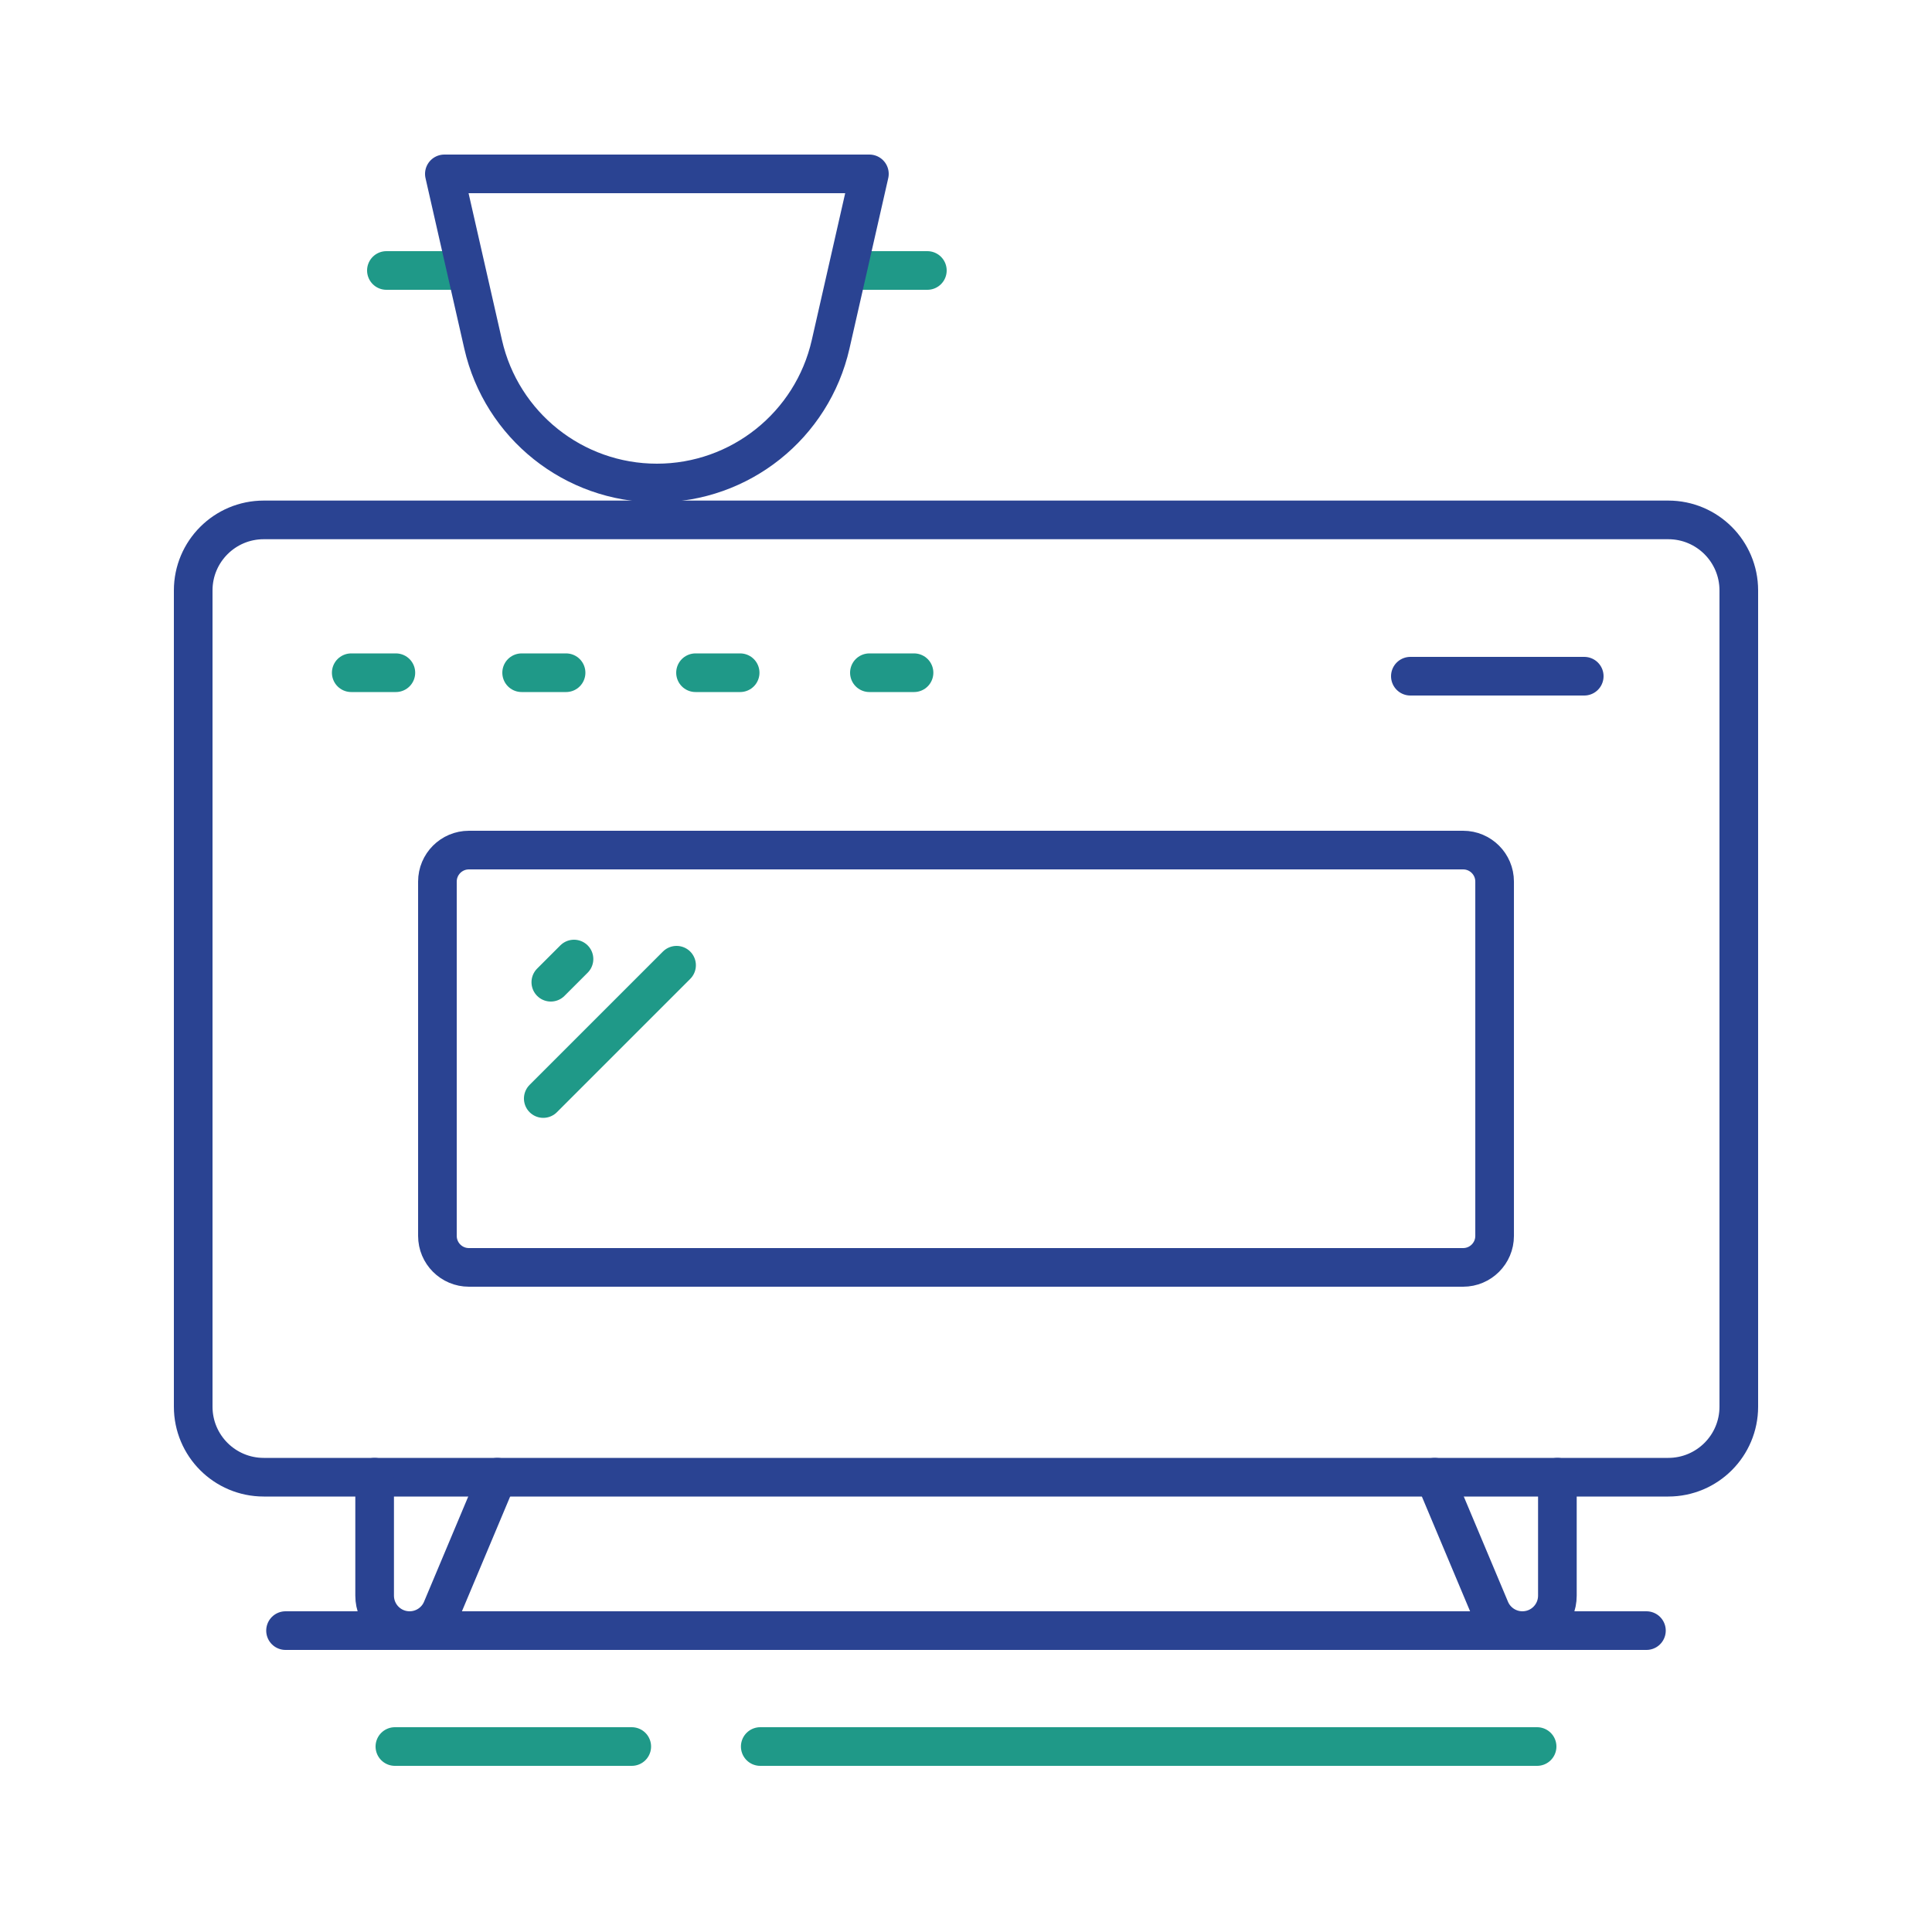 <svg width="100" height="100" viewBox="0 0 100 100" fill="none" xmlns="http://www.w3.org/2000/svg">
<g clip-path="url(#clip0_288_1683)">
<path d="M75.731 44H24.271C23.37 44 22.641 44.73 22.641 45.63V63.97C22.641 64.87 23.37 65.6 24.271 65.6H75.731C76.631 65.6 77.361 64.87 77.361 63.97V45.63C77.361 44.73 76.631 44 75.731 44Z" stroke="#2A4392" stroke-width="2" stroke-linecap="round" stroke-linejoin="round"/>
<path d="M28.51 50.84L29.71 49.64" stroke="#1F9988" stroke-width="2" stroke-linecap="round" stroke-linejoin="round"/>
<path d="M28.119 56.86L35.019 49.96" stroke="#1F9988" stroke-width="2" stroke-linecap="round" stroke-linejoin="round"/>
<path d="M86.35 26.91H13.65C11.634 26.91 10 28.544 10 30.56V72.81C10 74.826 11.634 76.46 13.65 76.46H86.35C88.366 76.46 90 74.826 90 72.81V30.56C90 28.544 88.366 26.91 86.35 26.91Z" stroke="#2A4392" stroke-width="2" stroke-linecap="round" stroke-linejoin="round"/>
<path d="M48 14H44" stroke="#1F9988" stroke-width="2" stroke-linecap="round" stroke-linejoin="round"/>
<path d="M24 14H20" stroke="#1F9988" stroke-width="2" stroke-linecap="round" stroke-linejoin="round"/>
<path d="M25.007 17.823C25.962 22.021 29.695 25 34 25V25C38.306 25 42.038 22.021 42.993 17.823L45 9L23 9L25.007 17.823Z" stroke="#2A4392" stroke-width="2" stroke-linecap="round" stroke-linejoin="round"/>
<path d="M82 35L73 35" stroke="#2A4392" stroke-width="2" stroke-linecap="round" stroke-linejoin="round"/>
<path d="M27 34.82H29.3" stroke="#1F9988" stroke-width="2" stroke-linecap="round" stroke-linejoin="round"/>
<path d="M18.18 34.82H20.49" stroke="#1F9988" stroke-width="2" stroke-linecap="round" stroke-linejoin="round"/>
<path d="M36 34.82H38.31" stroke="#1F9988" stroke-width="2" stroke-linecap="round" stroke-linejoin="round"/>
<path d="M45 34.82H47.31" stroke="#1F9988" stroke-width="2" stroke-linecap="round" stroke-linejoin="round"/>
<path d="M80.61 76.46V82.59C80.61 83.59 79.8 84.4 78.8 84.4C78.07 84.4 77.41 83.96 77.13 83.29L74.26 76.46" stroke="#2A4392" stroke-width="2" stroke-linecap="round" stroke-linejoin="round"/>
<path d="M19.391 76.46V82.59C19.391 83.59 20.201 84.4 21.201 84.4C21.931 84.4 22.591 83.96 22.871 83.29L25.741 76.46" stroke="#2A4392" stroke-width="2" stroke-linecap="round" stroke-linejoin="round"/>
<path d="M14.779 84.4H85.219" stroke="#2A4392" stroke-width="2" stroke-linecap="round" stroke-linejoin="round"/>
<path d="M39.35 90.4H79.56" stroke="#1F9988" stroke-width="2" stroke-linecap="round" stroke-linejoin="round"/>
<path d="M20.439 90.4H32.7" stroke="#1F9988" stroke-width="2" stroke-linecap="round" stroke-linejoin="round"/>
</g>
<defs>
<clipPath id="clip0_288_1683">
<rect width="100" height="100" fill="white"/>
</clipPath>
</defs>
</svg>

